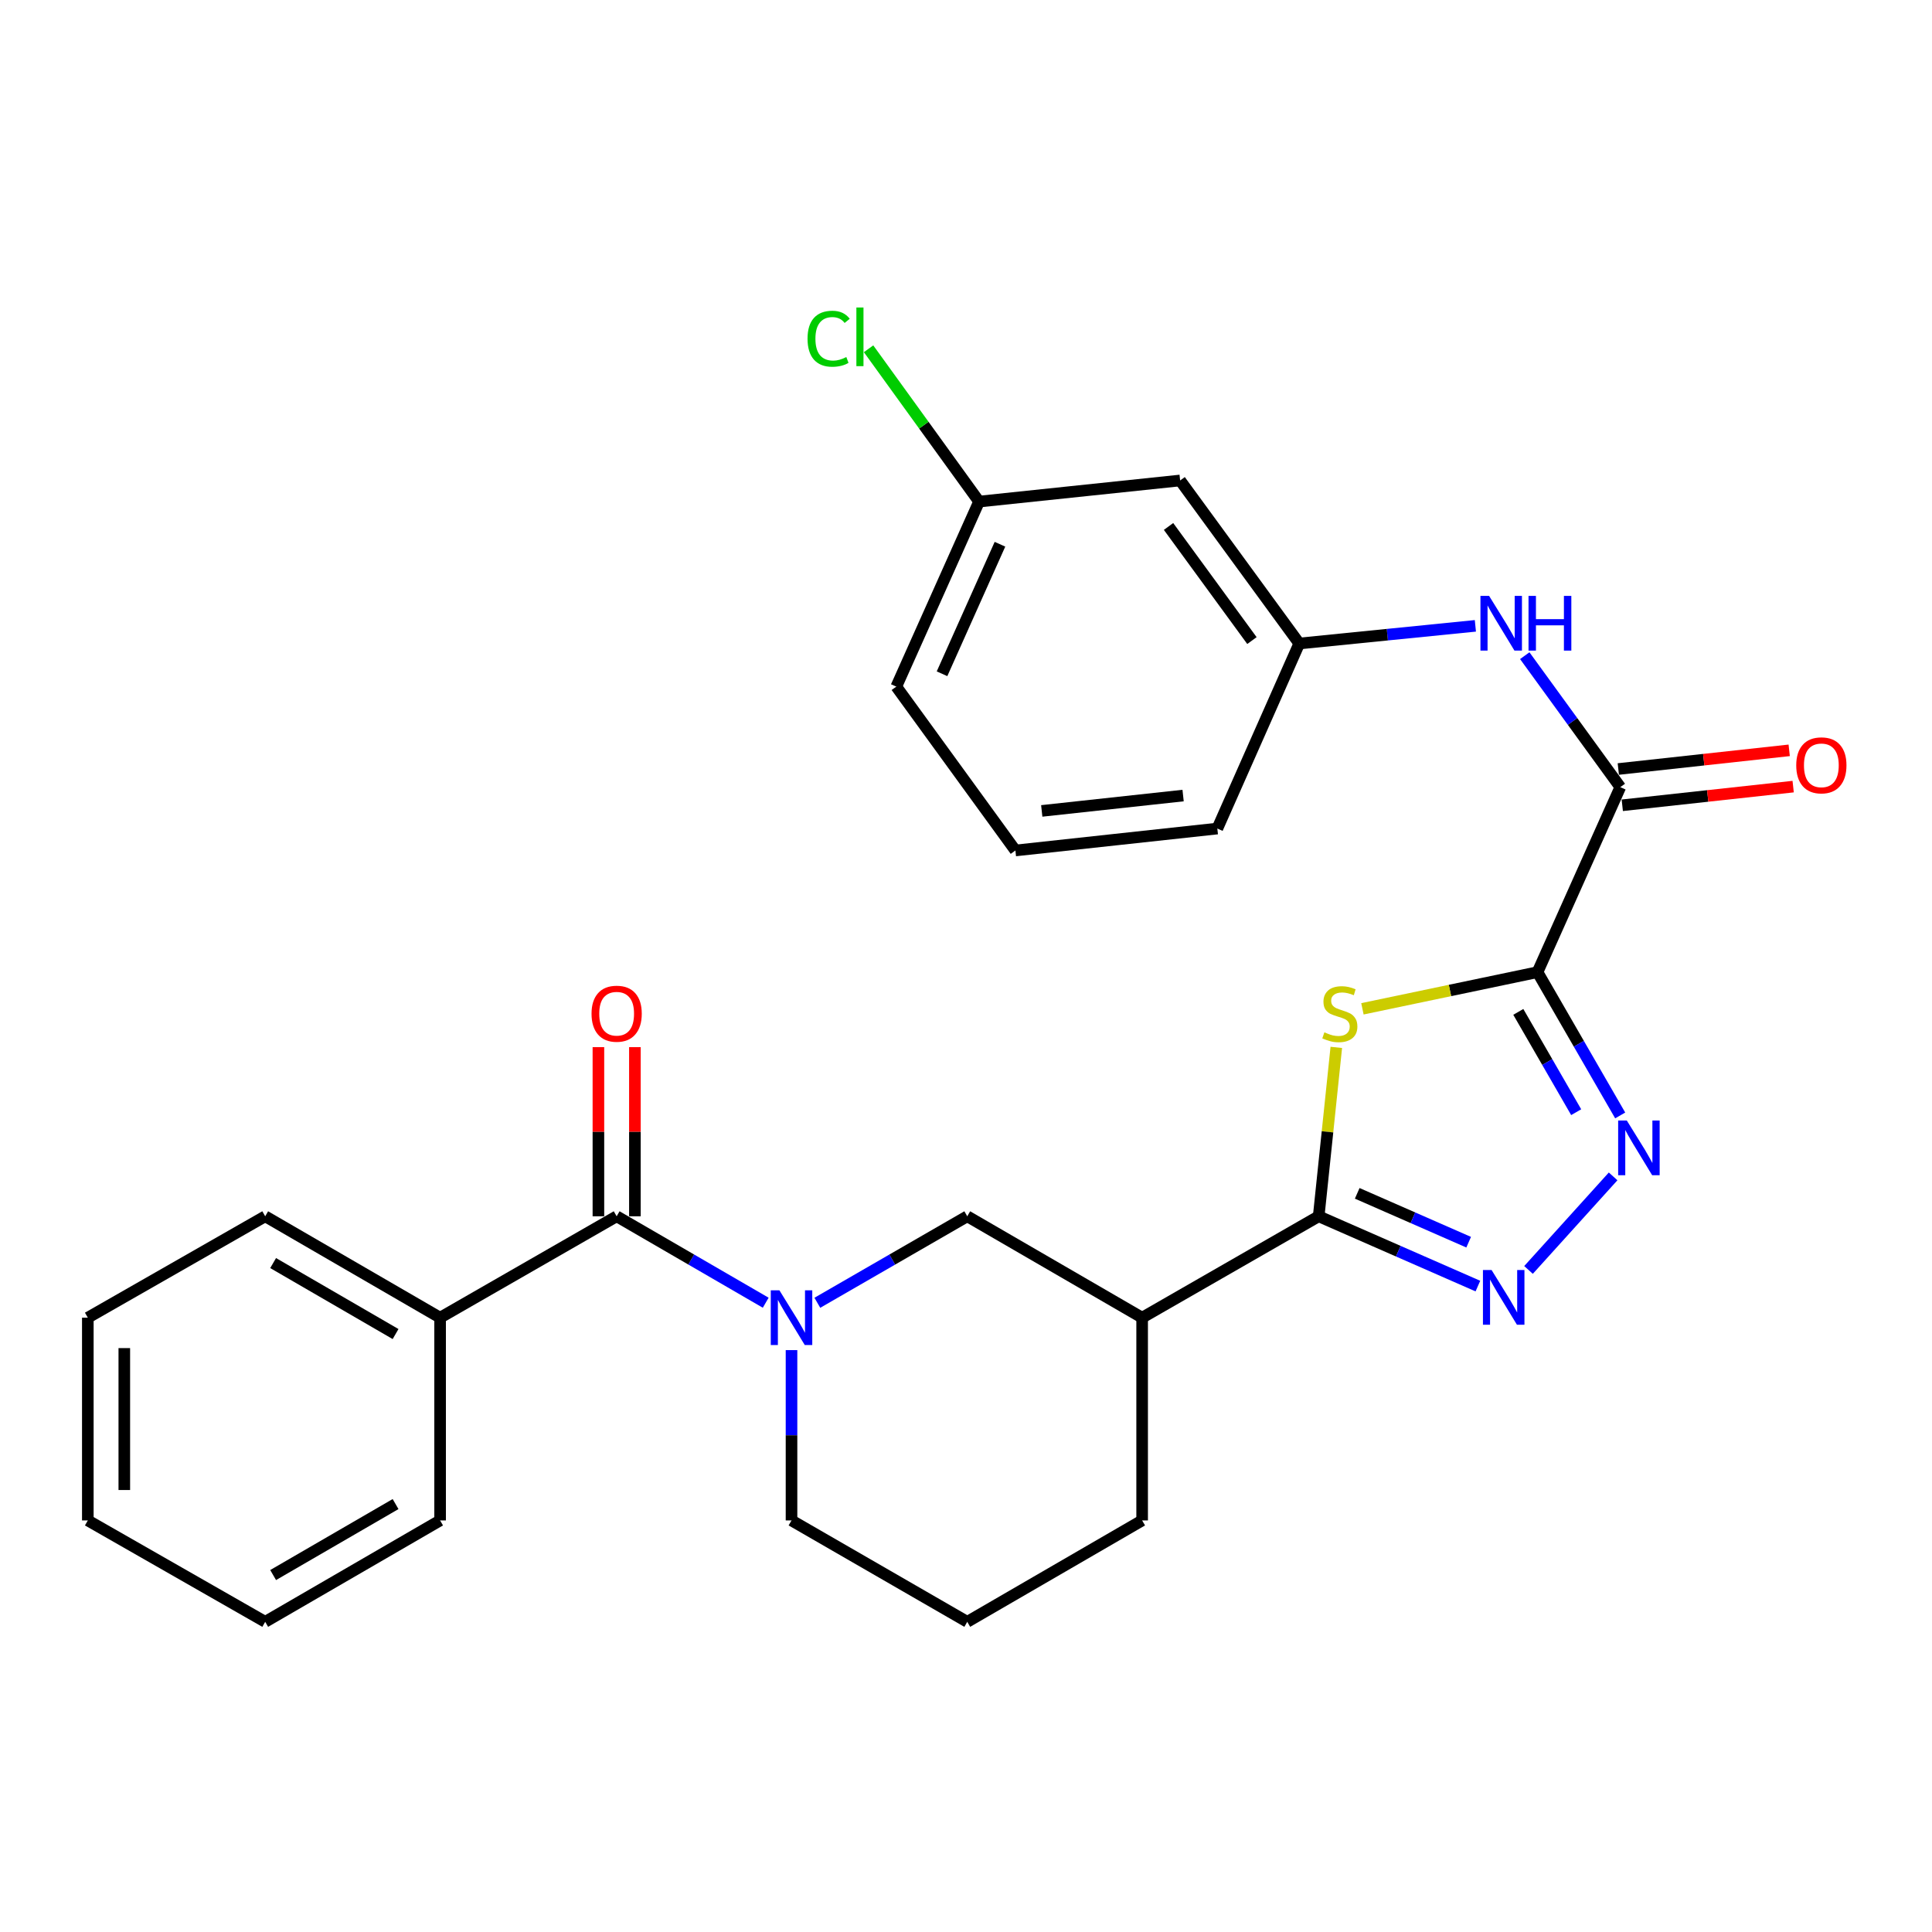 <?xml version='1.0' encoding='iso-8859-1'?>
<svg version='1.1' baseProfile='full'
              xmlns='http://www.w3.org/2000/svg'
                      xmlns:rdkit='http://www.rdkit.org/xml'
                      xmlns:xlink='http://www.w3.org/1999/xlink'
                  xml:space='preserve'
width='1000px' height='1000px' viewBox='0 0 1000 1000'>
<!-- END OF HEADER -->
<rect style='opacity:1.0;fill:#FFFFFF;stroke:none' width='1000' height='1000' x='0' y='0'> </rect>
<path class='bond-0' d='M 795.81,503.184 L 750.5,512.673' style='fill:none;fill-rule:evenodd;stroke:#000000;stroke-width:6px;stroke-linecap:butt;stroke-linejoin:miter;stroke-opacity:1' />
<path class='bond-0' d='M 750.5,512.673 L 705.189,522.162' style='fill:none;fill-rule:evenodd;stroke:#CCCC00;stroke-width:6px;stroke-linecap:butt;stroke-linejoin:miter;stroke-opacity:1' />
<path class='bond-2' d='M 795.81,503.184 L 817.209,540.267' style='fill:none;fill-rule:evenodd;stroke:#000000;stroke-width:6px;stroke-linecap:butt;stroke-linejoin:miter;stroke-opacity:1' />
<path class='bond-2' d='M 817.209,540.267 L 838.609,577.35' style='fill:none;fill-rule:evenodd;stroke:#0000FF;stroke-width:6px;stroke-linecap:butt;stroke-linejoin:miter;stroke-opacity:1' />
<path class='bond-2' d='M 785.871,523.749 L 800.851,549.707' style='fill:none;fill-rule:evenodd;stroke:#000000;stroke-width:6px;stroke-linecap:butt;stroke-linejoin:miter;stroke-opacity:1' />
<path class='bond-2' d='M 800.851,549.707 L 815.83,575.665' style='fill:none;fill-rule:evenodd;stroke:#0000FF;stroke-width:6px;stroke-linecap:butt;stroke-linejoin:miter;stroke-opacity:1' />
<path class='bond-5' d='M 795.81,503.184 L 838.662,407.428' style='fill:none;fill-rule:evenodd;stroke:#000000;stroke-width:6px;stroke-linecap:butt;stroke-linejoin:miter;stroke-opacity:1' />
<path class='bond-1' d='M 691.669,542.128 L 687.11,585.838' style='fill:none;fill-rule:evenodd;stroke:#CCCC00;stroke-width:6px;stroke-linecap:butt;stroke-linejoin:miter;stroke-opacity:1' />
<path class='bond-1' d='M 687.11,585.838 L 682.552,629.548' style='fill:none;fill-rule:evenodd;stroke:#000000;stroke-width:6px;stroke-linecap:butt;stroke-linejoin:miter;stroke-opacity:1' />
<path class='bond-7' d='M 682.552,629.548 L 591.171,682.033' style='fill:none;fill-rule:evenodd;stroke:#000000;stroke-width:6px;stroke-linecap:butt;stroke-linejoin:miter;stroke-opacity:1' />
<path class='bond-28' d='M 682.552,629.548 L 723.753,647.612' style='fill:none;fill-rule:evenodd;stroke:#000000;stroke-width:6px;stroke-linecap:butt;stroke-linejoin:miter;stroke-opacity:1' />
<path class='bond-28' d='M 723.753,647.612 L 764.954,665.675' style='fill:none;fill-rule:evenodd;stroke:#0000FF;stroke-width:6px;stroke-linecap:butt;stroke-linejoin:miter;stroke-opacity:1' />
<path class='bond-28' d='M 702.496,617.67 L 731.337,630.314' style='fill:none;fill-rule:evenodd;stroke:#000000;stroke-width:6px;stroke-linecap:butt;stroke-linejoin:miter;stroke-opacity:1' />
<path class='bond-28' d='M 731.337,630.314 L 760.178,642.959' style='fill:none;fill-rule:evenodd;stroke:#0000FF;stroke-width:6px;stroke-linecap:butt;stroke-linejoin:miter;stroke-opacity:1' />
<path class='bond-3' d='M 834.946,608.897 L 791.159,657.318' style='fill:none;fill-rule:evenodd;stroke:#0000FF;stroke-width:6px;stroke-linecap:butt;stroke-linejoin:miter;stroke-opacity:1' />
<path class='bond-4' d='M 423.054,674.321 L 461.852,651.935' style='fill:none;fill-rule:evenodd;stroke:#0000FF;stroke-width:6px;stroke-linecap:butt;stroke-linejoin:miter;stroke-opacity:1' />
<path class='bond-4' d='M 461.852,651.935 L 500.65,629.548' style='fill:none;fill-rule:evenodd;stroke:#000000;stroke-width:6px;stroke-linecap:butt;stroke-linejoin:miter;stroke-opacity:1' />
<path class='bond-6' d='M 396.333,674.288 L 357.755,651.918' style='fill:none;fill-rule:evenodd;stroke:#0000FF;stroke-width:6px;stroke-linecap:butt;stroke-linejoin:miter;stroke-opacity:1' />
<path class='bond-6' d='M 357.755,651.918 L 319.178,629.548' style='fill:none;fill-rule:evenodd;stroke:#000000;stroke-width:6px;stroke-linecap:butt;stroke-linejoin:miter;stroke-opacity:1' />
<path class='bond-30' d='M 409.688,698.816 L 409.688,742.893' style='fill:none;fill-rule:evenodd;stroke:#0000FF;stroke-width:6px;stroke-linecap:butt;stroke-linejoin:miter;stroke-opacity:1' />
<path class='bond-30' d='M 409.688,742.893 L 409.688,786.971' style='fill:none;fill-rule:evenodd;stroke:#000000;stroke-width:6px;stroke-linecap:butt;stroke-linejoin:miter;stroke-opacity:1' />
<path class='bond-9' d='M 838.662,407.428 L 813.937,373.402' style='fill:none;fill-rule:evenodd;stroke:#000000;stroke-width:6px;stroke-linecap:butt;stroke-linejoin:miter;stroke-opacity:1' />
<path class='bond-9' d='M 813.937,373.402 L 789.212,339.376' style='fill:none;fill-rule:evenodd;stroke:#0000FF;stroke-width:6px;stroke-linecap:butt;stroke-linejoin:miter;stroke-opacity:1' />
<path class='bond-12' d='M 839.688,416.815 L 883.913,411.982' style='fill:none;fill-rule:evenodd;stroke:#000000;stroke-width:6px;stroke-linecap:butt;stroke-linejoin:miter;stroke-opacity:1' />
<path class='bond-12' d='M 883.913,411.982 L 928.138,407.148' style='fill:none;fill-rule:evenodd;stroke:#FF0000;stroke-width:6px;stroke-linecap:butt;stroke-linejoin:miter;stroke-opacity:1' />
<path class='bond-12' d='M 837.636,398.04 L 881.861,393.207' style='fill:none;fill-rule:evenodd;stroke:#000000;stroke-width:6px;stroke-linecap:butt;stroke-linejoin:miter;stroke-opacity:1' />
<path class='bond-12' d='M 881.861,393.207 L 926.086,388.373' style='fill:none;fill-rule:evenodd;stroke:#FF0000;stroke-width:6px;stroke-linecap:butt;stroke-linejoin:miter;stroke-opacity:1' />
<path class='bond-10' d='M 328.622,629.548 L 328.622,585.771' style='fill:none;fill-rule:evenodd;stroke:#000000;stroke-width:6px;stroke-linecap:butt;stroke-linejoin:miter;stroke-opacity:1' />
<path class='bond-10' d='M 328.622,585.771 L 328.622,541.994' style='fill:none;fill-rule:evenodd;stroke:#FF0000;stroke-width:6px;stroke-linecap:butt;stroke-linejoin:miter;stroke-opacity:1' />
<path class='bond-10' d='M 309.735,629.548 L 309.735,585.771' style='fill:none;fill-rule:evenodd;stroke:#000000;stroke-width:6px;stroke-linecap:butt;stroke-linejoin:miter;stroke-opacity:1' />
<path class='bond-10' d='M 309.735,585.771 L 309.735,541.994' style='fill:none;fill-rule:evenodd;stroke:#FF0000;stroke-width:6px;stroke-linecap:butt;stroke-linejoin:miter;stroke-opacity:1' />
<path class='bond-13' d='M 319.178,629.548 L 227.797,682.033' style='fill:none;fill-rule:evenodd;stroke:#000000;stroke-width:6px;stroke-linecap:butt;stroke-linejoin:miter;stroke-opacity:1' />
<path class='bond-8' d='M 591.171,682.033 L 500.65,629.548' style='fill:none;fill-rule:evenodd;stroke:#000000;stroke-width:6px;stroke-linecap:butt;stroke-linejoin:miter;stroke-opacity:1' />
<path class='bond-18' d='M 591.171,682.033 L 591.171,786.971' style='fill:none;fill-rule:evenodd;stroke:#000000;stroke-width:6px;stroke-linecap:butt;stroke-linejoin:miter;stroke-opacity:1' />
<path class='bond-11' d='M 763.652,323.935 L 718.076,328.506' style='fill:none;fill-rule:evenodd;stroke:#0000FF;stroke-width:6px;stroke-linecap:butt;stroke-linejoin:miter;stroke-opacity:1' />
<path class='bond-11' d='M 718.076,328.506 L 672.5,333.076' style='fill:none;fill-rule:evenodd;stroke:#000000;stroke-width:6px;stroke-linecap:butt;stroke-linejoin:miter;stroke-opacity:1' />
<path class='bond-14' d='M 672.5,333.076 L 610.834,248.694' style='fill:none;fill-rule:evenodd;stroke:#000000;stroke-width:6px;stroke-linecap:butt;stroke-linejoin:miter;stroke-opacity:1' />
<path class='bond-14' d='M 648.001,331.563 L 604.835,272.495' style='fill:none;fill-rule:evenodd;stroke:#000000;stroke-width:6px;stroke-linecap:butt;stroke-linejoin:miter;stroke-opacity:1' />
<path class='bond-21' d='M 672.5,333.076 L 630.088,428.854' style='fill:none;fill-rule:evenodd;stroke:#000000;stroke-width:6px;stroke-linecap:butt;stroke-linejoin:miter;stroke-opacity:1' />
<path class='bond-22' d='M 227.797,682.033 L 137.266,629.548' style='fill:none;fill-rule:evenodd;stroke:#000000;stroke-width:6px;stroke-linecap:butt;stroke-linejoin:miter;stroke-opacity:1' />
<path class='bond-22' d='M 204.745,690.5 L 141.373,653.761' style='fill:none;fill-rule:evenodd;stroke:#000000;stroke-width:6px;stroke-linecap:butt;stroke-linejoin:miter;stroke-opacity:1' />
<path class='bond-23' d='M 227.797,682.033 L 227.797,786.971' style='fill:none;fill-rule:evenodd;stroke:#000000;stroke-width:6px;stroke-linecap:butt;stroke-linejoin:miter;stroke-opacity:1' />
<path class='bond-15' d='M 610.834,248.694 L 506.767,259.617' style='fill:none;fill-rule:evenodd;stroke:#000000;stroke-width:6px;stroke-linecap:butt;stroke-linejoin:miter;stroke-opacity:1' />
<path class='bond-17' d='M 506.767,259.617 L 478.17,220.071' style='fill:none;fill-rule:evenodd;stroke:#000000;stroke-width:6px;stroke-linecap:butt;stroke-linejoin:miter;stroke-opacity:1' />
<path class='bond-17' d='M 478.17,220.071 L 449.572,180.525' style='fill:none;fill-rule:evenodd;stroke:#00CC00;stroke-width:6px;stroke-linecap:butt;stroke-linejoin:miter;stroke-opacity:1' />
<path class='bond-29' d='M 506.767,259.617 L 463.925,355.394' style='fill:none;fill-rule:evenodd;stroke:#000000;stroke-width:6px;stroke-linecap:butt;stroke-linejoin:miter;stroke-opacity:1' />
<path class='bond-29' d='M 517.582,281.695 L 487.592,348.74' style='fill:none;fill-rule:evenodd;stroke:#000000;stroke-width:6px;stroke-linecap:butt;stroke-linejoin:miter;stroke-opacity:1' />
<path class='bond-16' d='M 409.688,786.971 L 500.65,839.455' style='fill:none;fill-rule:evenodd;stroke:#000000;stroke-width:6px;stroke-linecap:butt;stroke-linejoin:miter;stroke-opacity:1' />
<path class='bond-19' d='M 591.171,786.971 L 500.65,839.455' style='fill:none;fill-rule:evenodd;stroke:#000000;stroke-width:6px;stroke-linecap:butt;stroke-linejoin:miter;stroke-opacity:1' />
<path class='bond-20' d='M 525.57,440.207 L 630.088,428.854' style='fill:none;fill-rule:evenodd;stroke:#000000;stroke-width:6px;stroke-linecap:butt;stroke-linejoin:miter;stroke-opacity:1' />
<path class='bond-20' d='M 539.208,419.728 L 612.371,411.78' style='fill:none;fill-rule:evenodd;stroke:#000000;stroke-width:6px;stroke-linecap:butt;stroke-linejoin:miter;stroke-opacity:1' />
<path class='bond-24' d='M 525.57,440.207 L 463.925,355.394' style='fill:none;fill-rule:evenodd;stroke:#000000;stroke-width:6px;stroke-linecap:butt;stroke-linejoin:miter;stroke-opacity:1' />
<path class='bond-25' d='M 137.266,629.548 L 45.455,682.033' style='fill:none;fill-rule:evenodd;stroke:#000000;stroke-width:6px;stroke-linecap:butt;stroke-linejoin:miter;stroke-opacity:1' />
<path class='bond-26' d='M 227.797,786.971 L 137.266,839.455' style='fill:none;fill-rule:evenodd;stroke:#000000;stroke-width:6px;stroke-linecap:butt;stroke-linejoin:miter;stroke-opacity:1' />
<path class='bond-26' d='M 204.745,778.504 L 141.373,815.243' style='fill:none;fill-rule:evenodd;stroke:#000000;stroke-width:6px;stroke-linecap:butt;stroke-linejoin:miter;stroke-opacity:1' />
<path class='bond-31' d='M 45.455,682.033 L 45.455,786.971' style='fill:none;fill-rule:evenodd;stroke:#000000;stroke-width:6px;stroke-linecap:butt;stroke-linejoin:miter;stroke-opacity:1' />
<path class='bond-31' d='M 64.341,697.774 L 64.341,771.23' style='fill:none;fill-rule:evenodd;stroke:#000000;stroke-width:6px;stroke-linecap:butt;stroke-linejoin:miter;stroke-opacity:1' />
<path class='bond-27' d='M 137.266,839.455 L 45.455,786.971' style='fill:none;fill-rule:evenodd;stroke:#000000;stroke-width:6px;stroke-linecap:butt;stroke-linejoin:miter;stroke-opacity:1' />
<path  class='atom-1' d='M 685.496 534.331
Q 685.816 534.451, 687.136 535.011
Q 688.456 535.571, 689.896 535.931
Q 691.376 536.251, 692.816 536.251
Q 695.496 536.251, 697.056 534.971
Q 698.616 533.651, 698.616 531.371
Q 698.616 529.811, 697.816 528.851
Q 697.056 527.891, 695.856 527.371
Q 694.656 526.851, 692.656 526.251
Q 690.136 525.491, 688.616 524.771
Q 687.136 524.051, 686.056 522.531
Q 685.016 521.011, 685.016 518.451
Q 685.016 514.891, 687.416 512.691
Q 689.856 510.491, 694.656 510.491
Q 697.936 510.491, 701.656 512.051
L 700.736 515.131
Q 697.336 513.731, 694.776 513.731
Q 692.016 513.731, 690.496 514.891
Q 688.976 516.011, 689.016 517.971
Q 689.016 519.491, 689.776 520.411
Q 690.576 521.331, 691.696 521.851
Q 692.856 522.371, 694.776 522.971
Q 697.336 523.771, 698.856 524.571
Q 700.376 525.371, 701.456 527.011
Q 702.576 528.611, 702.576 531.371
Q 702.576 535.291, 699.936 537.411
Q 697.336 539.491, 692.976 539.491
Q 690.456 539.491, 688.536 538.931
Q 686.656 538.411, 684.416 537.491
L 685.496 534.331
' fill='#CCCC00'/>
<path  class='atom-3' d='M 842.035 579.975
L 851.315 594.975
Q 852.235 596.455, 853.715 599.135
Q 855.195 601.815, 855.275 601.975
L 855.275 579.975
L 859.035 579.975
L 859.035 608.295
L 855.155 608.295
L 845.195 591.895
Q 844.035 589.975, 842.795 587.775
Q 841.595 585.575, 841.235 584.895
L 841.235 608.295
L 837.555 608.295
L 837.555 579.975
L 842.035 579.975
' fill='#0000FF'/>
<path  class='atom-4' d='M 772.048 657.37
L 781.328 672.37
Q 782.248 673.85, 783.728 676.53
Q 785.208 679.21, 785.288 679.37
L 785.288 657.37
L 789.048 657.37
L 789.048 685.69
L 785.168 685.69
L 775.208 669.29
Q 774.048 667.37, 772.808 665.17
Q 771.608 662.97, 771.248 662.29
L 771.248 685.69
L 767.568 685.69
L 767.568 657.37
L 772.048 657.37
' fill='#0000FF'/>
<path  class='atom-5' d='M 403.428 667.873
L 412.708 682.873
Q 413.628 684.353, 415.108 687.033
Q 416.588 689.713, 416.668 689.873
L 416.668 667.873
L 420.428 667.873
L 420.428 696.193
L 416.548 696.193
L 406.588 679.793
Q 405.428 677.873, 404.188 675.673
Q 402.988 673.473, 402.628 672.793
L 402.628 696.193
L 398.948 696.193
L 398.948 667.873
L 403.428 667.873
' fill='#0000FF'/>
<path  class='atom-10' d='M 770.758 308.434
L 780.038 323.434
Q 780.958 324.914, 782.438 327.594
Q 783.918 330.274, 783.998 330.434
L 783.998 308.434
L 787.758 308.434
L 787.758 336.754
L 783.878 336.754
L 773.918 320.354
Q 772.758 318.434, 771.518 316.234
Q 770.318 314.034, 769.958 313.354
L 769.958 336.754
L 766.278 336.754
L 766.278 308.434
L 770.758 308.434
' fill='#0000FF'/>
<path  class='atom-10' d='M 791.158 308.434
L 794.998 308.434
L 794.998 320.474
L 809.478 320.474
L 809.478 308.434
L 813.318 308.434
L 813.318 336.754
L 809.478 336.754
L 809.478 323.674
L 794.998 323.674
L 794.998 336.754
L 791.158 336.754
L 791.158 308.434
' fill='#0000FF'/>
<path  class='atom-11' d='M 306.178 524.691
Q 306.178 517.891, 309.538 514.091
Q 312.898 510.291, 319.178 510.291
Q 325.458 510.291, 328.818 514.091
Q 332.178 517.891, 332.178 524.691
Q 332.178 531.571, 328.778 535.491
Q 325.378 539.371, 319.178 539.371
Q 312.938 539.371, 309.538 535.491
Q 306.178 531.611, 306.178 524.691
M 319.178 536.171
Q 323.498 536.171, 325.818 533.291
Q 328.178 530.371, 328.178 524.691
Q 328.178 519.131, 325.818 516.331
Q 323.498 513.491, 319.178 513.491
Q 314.858 513.491, 312.498 516.291
Q 310.178 519.091, 310.178 524.691
Q 310.178 530.411, 312.498 533.291
Q 314.858 536.171, 319.178 536.171
' fill='#FF0000'/>
<path  class='atom-13' d='M 929.729 396.134
Q 929.729 389.334, 933.089 385.534
Q 936.449 381.734, 942.729 381.734
Q 949.009 381.734, 952.369 385.534
Q 955.729 389.334, 955.729 396.134
Q 955.729 403.014, 952.329 406.934
Q 948.929 410.814, 942.729 410.814
Q 936.489 410.814, 933.089 406.934
Q 929.729 403.054, 929.729 396.134
M 942.729 407.614
Q 947.049 407.614, 949.369 404.734
Q 951.729 401.814, 951.729 396.134
Q 951.729 390.574, 949.369 387.774
Q 947.049 384.934, 942.729 384.934
Q 938.409 384.934, 936.049 387.734
Q 933.729 390.534, 933.729 396.134
Q 933.729 401.854, 936.049 404.734
Q 938.409 407.614, 942.729 407.614
' fill='#FF0000'/>
<path  class='atom-18' d='M 417.981 175.322
Q 417.981 168.282, 421.261 164.602
Q 424.581 160.882, 430.861 160.882
Q 436.701 160.882, 439.821 165.002
L 437.181 167.162
Q 434.901 164.162, 430.861 164.162
Q 426.581 164.162, 424.301 167.042
Q 422.061 169.882, 422.061 175.322
Q 422.061 180.922, 424.381 183.802
Q 426.741 186.682, 431.301 186.682
Q 434.421 186.682, 438.061 184.802
L 439.181 187.802
Q 437.701 188.762, 435.461 189.322
Q 433.221 189.882, 430.741 189.882
Q 424.581 189.882, 421.261 186.122
Q 417.981 182.362, 417.981 175.322
' fill='#00CC00'/>
<path  class='atom-18' d='M 443.261 159.162
L 446.941 159.162
L 446.941 189.522
L 443.261 189.522
L 443.261 159.162
' fill='#00CC00'/>
</svg>
